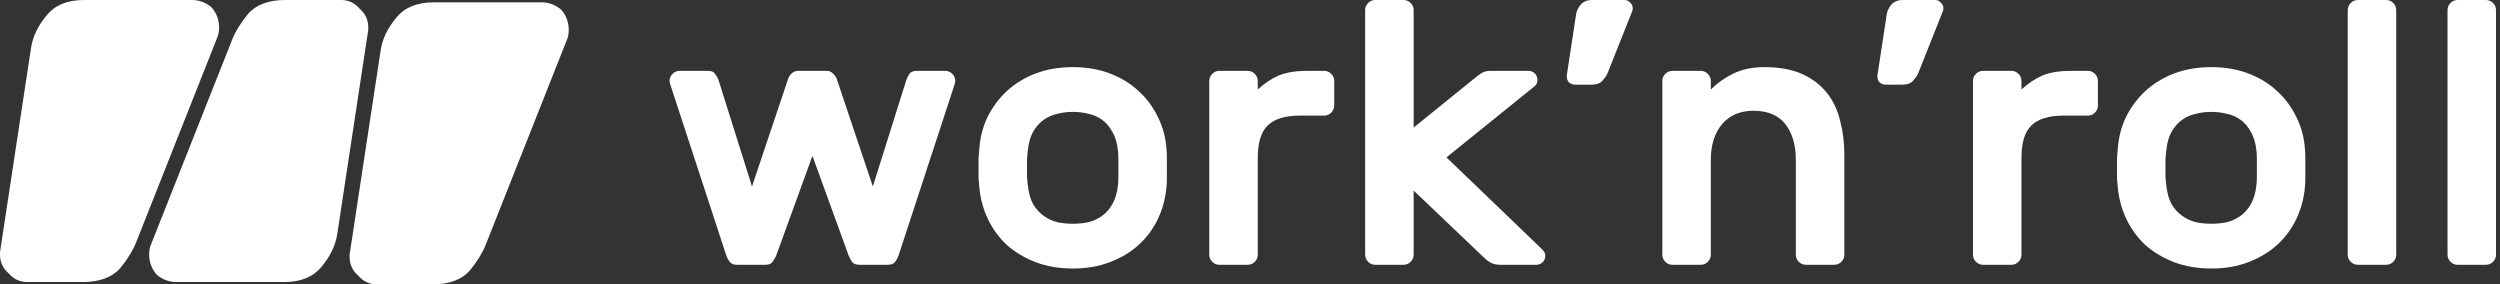 <svg
        width='211'
        height='24'
        viewBox='0 0 211 24'
        fill='none'
        xmlns='http://www.w3.org/2000/svg'
>
    <rect x="0" y="0" width="211" height="24" fill="#333333" stroke="none"/>
    <g clip-path='url(#clip0_1019_8058)'>
        <path
                d='M73.668 15.738L76.5 6.736C76.563 6.568 76.647 6.4 76.752 6.232C76.878 6.064 77.088 5.98 77.382 5.98H79.774C80.005 5.98 80.204 6.064 80.372 6.232C80.54 6.4 80.624 6.599 80.624 6.83C80.624 6.914 80.613 6.988 80.592 7.05L75.839 21.561C75.776 21.75 75.682 21.928 75.556 22.096C75.43 22.264 75.22 22.348 74.927 22.348H72.534C72.241 22.348 72.031 22.264 71.905 22.096C71.8 21.928 71.706 21.75 71.622 21.561L68.569 13.157L65.515 21.561C65.431 21.75 65.326 21.928 65.201 22.096C65.096 22.264 64.896 22.348 64.603 22.348H62.211C61.917 22.348 61.707 22.264 61.581 22.096C61.455 21.928 61.361 21.75 61.298 21.561L56.545 7.05C56.524 6.988 56.513 6.914 56.513 6.83C56.513 6.599 56.597 6.4 56.765 6.232C56.933 6.064 57.132 5.98 57.363 5.98H59.755C60.049 5.98 60.248 6.064 60.353 6.232C60.479 6.4 60.574 6.568 60.637 6.736L63.469 15.738L66.491 6.736C66.533 6.568 66.627 6.4 66.774 6.232C66.942 6.064 67.142 5.98 67.372 5.98H69.765C69.995 5.98 70.184 6.064 70.331 6.232C70.499 6.4 70.604 6.568 70.646 6.736L73.668 15.738Z'
                fill='#FFFFFF'
        />
        <path
                d='M90.552 5.666C91.706 5.666 92.745 5.844 93.668 6.201C94.612 6.557 95.42 7.05 96.091 7.68C96.784 8.31 97.33 9.044 97.728 9.883C98.148 10.723 98.389 11.625 98.452 12.59C98.473 12.779 98.484 13.02 98.484 13.314C98.484 13.608 98.484 13.902 98.484 14.195C98.484 14.489 98.484 14.783 98.484 15.077C98.484 15.35 98.473 15.58 98.452 15.769C98.368 16.734 98.127 17.637 97.728 18.476C97.33 19.315 96.784 20.05 96.091 20.679C95.42 21.288 94.612 21.77 93.668 22.127C92.745 22.484 91.706 22.662 90.552 22.662C89.398 22.662 88.349 22.484 87.404 22.127C86.481 21.77 85.673 21.288 84.981 20.679C84.309 20.05 83.774 19.315 83.376 18.476C82.977 17.637 82.736 16.734 82.651 15.769C82.631 15.58 82.61 15.35 82.589 15.077C82.589 14.783 82.589 14.489 82.589 14.195C82.589 13.902 82.589 13.608 82.589 13.314C82.61 13.02 82.631 12.779 82.651 12.59C82.715 11.625 82.945 10.723 83.344 9.883C83.764 9.044 84.309 8.31 84.981 7.68C85.673 7.05 86.481 6.557 87.404 6.201C88.349 5.844 89.398 5.666 90.552 5.666ZM94.36 12.748C94.297 12.097 94.14 11.562 93.888 11.142C93.657 10.702 93.364 10.355 93.007 10.104C92.65 9.852 92.262 9.684 91.842 9.6C91.423 9.495 90.993 9.443 90.552 9.443C90.111 9.443 89.681 9.495 89.261 9.6C88.842 9.684 88.454 9.852 88.097 10.104C87.74 10.355 87.436 10.702 87.184 11.142C86.953 11.562 86.806 12.097 86.743 12.748C86.722 12.915 86.701 13.125 86.68 13.377C86.68 13.629 86.68 13.891 86.68 14.164C86.68 14.437 86.68 14.71 86.68 14.982C86.701 15.234 86.722 15.433 86.743 15.58C86.806 16.231 86.953 16.776 87.184 17.217C87.436 17.637 87.74 17.973 88.097 18.224C88.454 18.476 88.842 18.654 89.261 18.759C89.681 18.843 90.111 18.885 90.552 18.885C90.993 18.885 91.423 18.843 91.842 18.759C92.262 18.654 92.65 18.476 93.007 18.224C93.364 17.973 93.657 17.637 93.888 17.217C94.14 16.776 94.297 16.231 94.36 15.58C94.381 15.433 94.392 15.234 94.392 14.982C94.392 14.71 94.392 14.437 94.392 14.164C94.392 13.891 94.392 13.629 94.392 13.377C94.392 13.125 94.381 12.915 94.36 12.748Z'
                fill='#FFFFFF'
        />
        <path
                d='M109.712 9.757C108.453 9.757 107.54 10.041 106.973 10.607C106.428 11.153 106.155 12.055 106.155 13.314V21.498C106.155 21.729 106.071 21.928 105.903 22.096C105.735 22.264 105.536 22.348 105.305 22.348H102.913C102.682 22.348 102.483 22.264 102.315 22.096C102.147 21.928 102.063 21.729 102.063 21.498V6.83C102.063 6.599 102.147 6.4 102.315 6.232C102.483 6.064 102.682 5.98 102.913 5.98H105.305C105.536 5.98 105.735 6.064 105.903 6.232C106.071 6.4 106.155 6.599 106.155 6.83V7.554C106.701 7.05 107.278 6.662 107.886 6.39C108.516 6.117 109.334 5.98 110.341 5.98H111.758C111.988 5.98 112.188 6.064 112.356 6.232C112.524 6.4 112.608 6.599 112.608 6.83V8.908C112.608 9.138 112.524 9.338 112.356 9.506C112.188 9.673 111.988 9.757 111.758 9.757H109.712Z'
                fill='#FFFFFF'
        />
        <path
                d='M119.311 16.084V21.498C119.311 21.729 119.227 21.928 119.059 22.096C118.891 22.264 118.692 22.348 118.461 22.348H116.069C115.838 22.348 115.639 22.264 115.471 22.096C115.303 21.928 115.219 21.729 115.219 21.498V0.85C115.219 0.619 115.303 0.42 115.471 0.252C115.639 0.084 115.838 0 116.069 0H118.461C118.692 0 118.891 0.084 119.059 0.252C119.227 0.42 119.311 0.619 119.311 0.85V10.765L124.567 6.515C124.693 6.41 124.85 6.295 125.039 6.169C125.249 6.043 125.501 5.98 125.795 5.98H129.005C129.215 5.98 129.393 6.054 129.54 6.201C129.687 6.348 129.761 6.526 129.761 6.736C129.761 6.841 129.74 6.946 129.698 7.05C129.677 7.134 129.582 7.239 129.414 7.365L122.081 13.283L130.107 20.994C130.233 21.12 130.317 21.225 130.359 21.309C130.401 21.393 130.422 21.487 130.422 21.592C130.422 21.802 130.348 21.98 130.201 22.127C130.054 22.274 129.876 22.348 129.666 22.348H126.613C126.298 22.348 126.026 22.285 125.795 22.159C125.585 22.033 125.428 21.917 125.323 21.812L119.311 16.084Z'
                fill='#FFFFFF'
        />
        <path
                d='M133.019 1.228C133.061 0.934 133.187 0.661 133.397 0.409C133.628 0.136 133.953 0 134.373 0H137.111C137.3 0 137.457 0.073 137.583 0.22C137.73 0.346 137.803 0.504 137.803 0.692C137.803 0.776 137.793 0.85 137.772 0.913L135.694 6.138C135.611 6.348 135.464 6.568 135.254 6.799C135.065 7.03 134.761 7.145 134.341 7.145H132.925C132.736 7.145 132.568 7.082 132.421 6.956C132.295 6.809 132.232 6.641 132.232 6.452V6.39L133.019 1.228Z'
                fill='#FFFFFF'
        />
        <path
                d='M155.661 21.498C155.661 21.729 155.577 21.928 155.409 22.096C155.241 22.264 155.042 22.348 154.811 22.348H152.419C152.188 22.348 151.989 22.264 151.821 22.096C151.653 21.928 151.569 21.729 151.569 21.498V13.503C151.569 12.244 151.275 11.237 150.688 10.481C150.1 9.726 149.198 9.348 147.981 9.348C146.869 9.348 145.987 9.726 145.337 10.481C144.707 11.237 144.393 12.244 144.393 13.503V21.498C144.393 21.729 144.309 21.928 144.141 22.096C143.973 22.264 143.774 22.348 143.543 22.348H141.151C140.92 22.348 140.721 22.264 140.553 22.096C140.385 21.928 140.301 21.729 140.301 21.498V6.83C140.301 6.599 140.385 6.4 140.553 6.232C140.721 6.064 140.92 5.98 141.151 5.98H143.543C143.774 5.98 143.973 6.064 144.141 6.232C144.309 6.4 144.393 6.599 144.393 6.83V7.554C144.938 7.009 145.578 6.557 146.313 6.201C147.047 5.844 147.918 5.666 148.925 5.666C150.205 5.666 151.275 5.865 152.136 6.264C152.996 6.662 153.688 7.197 154.213 7.869C154.738 8.54 155.105 9.327 155.315 10.229C155.546 11.111 155.661 12.045 155.661 13.031V21.498Z'
                fill='#FFFFFF'
        />
        <path
                d='M159.238 1.228C159.28 0.934 159.406 0.661 159.616 0.409C159.847 0.136 160.172 0 160.592 0H163.33C163.519 0 163.676 0.073 163.802 0.22C163.949 0.346 164.023 0.504 164.023 0.692C164.023 0.776 164.012 0.85 163.991 0.913L161.914 6.138C161.83 6.348 161.683 6.568 161.473 6.799C161.284 7.03 160.98 7.145 160.56 7.145H159.144C158.955 7.145 158.787 7.082 158.64 6.956C158.514 6.809 158.451 6.641 158.451 6.452V6.39L159.238 1.228Z'
                fill='#FFFFFF'
        />
        <path
                d='M174.169 9.757C172.91 9.757 171.997 10.041 171.43 10.607C170.885 11.153 170.612 12.055 170.612 13.314V21.498C170.612 21.729 170.528 21.928 170.36 22.096C170.192 22.264 169.993 22.348 169.762 22.348H167.37C167.139 22.348 166.94 22.264 166.772 22.096C166.604 21.928 166.52 21.729 166.52 21.498V6.83C166.52 6.599 166.604 6.4 166.772 6.232C166.94 6.064 167.139 5.98 167.37 5.98H169.762C169.993 5.98 170.192 6.064 170.36 6.232C170.528 6.4 170.612 6.599 170.612 6.83V7.554C171.158 7.05 171.735 6.662 172.343 6.39C172.973 6.117 173.791 5.98 174.798 5.98H176.215C176.445 5.98 176.645 6.064 176.813 6.232C176.981 6.4 177.064 6.599 177.064 6.83V8.908C177.064 9.138 176.981 9.338 176.813 9.506C176.645 9.673 176.445 9.757 176.215 9.757H174.169Z'
                fill='#FFFFFF'
        />
        <path
                d='M186.638 5.666C187.792 5.666 188.831 5.844 189.754 6.201C190.698 6.557 191.506 7.05 192.178 7.68C192.87 8.31 193.416 9.044 193.814 9.883C194.234 10.723 194.475 11.625 194.538 12.59C194.559 12.779 194.57 13.02 194.57 13.314C194.57 13.608 194.57 13.902 194.57 14.195C194.57 14.489 194.57 14.783 194.57 15.077C194.57 15.35 194.559 15.58 194.538 15.769C194.454 16.734 194.213 17.637 193.814 18.476C193.416 19.315 192.87 20.05 192.178 20.679C191.506 21.288 190.698 21.77 189.754 22.127C188.831 22.484 187.792 22.662 186.638 22.662C185.484 22.662 184.435 22.484 183.49 22.127C182.567 21.77 181.759 21.288 181.067 20.679C180.395 20.05 179.86 19.315 179.462 18.476C179.063 17.637 178.822 16.734 178.738 15.769C178.717 15.58 178.696 15.35 178.675 15.077C178.675 14.783 178.675 14.489 178.675 14.195C178.675 13.902 178.675 13.608 178.675 13.314C178.696 13.02 178.717 12.779 178.738 12.59C178.801 11.625 179.031 10.723 179.43 9.883C179.85 9.044 180.395 8.31 181.067 7.68C181.759 7.05 182.567 6.557 183.49 6.201C184.435 5.844 185.484 5.666 186.638 5.666ZM190.446 12.748C190.383 12.097 190.226 11.562 189.974 11.142C189.743 10.702 189.45 10.355 189.093 10.104C188.736 9.852 188.348 9.684 187.928 9.6C187.509 9.495 187.079 9.443 186.638 9.443C186.197 9.443 185.767 9.495 185.347 9.6C184.928 9.684 184.54 9.852 184.183 10.104C183.826 10.355 183.522 10.702 183.27 11.142C183.039 11.562 182.892 12.097 182.829 12.748C182.808 12.915 182.787 13.125 182.766 13.377C182.766 13.629 182.766 13.891 182.766 14.164C182.766 14.437 182.766 14.71 182.766 14.982C182.787 15.234 182.808 15.433 182.829 15.58C182.892 16.231 183.039 16.776 183.27 17.217C183.522 17.637 183.826 17.973 184.183 18.224C184.54 18.476 184.928 18.654 185.347 18.759C185.767 18.843 186.197 18.885 186.638 18.885C187.079 18.885 187.509 18.843 187.928 18.759C188.348 18.654 188.736 18.476 189.093 18.224C189.45 17.973 189.743 17.637 189.974 17.217C190.226 16.776 190.383 16.231 190.446 15.58C190.467 15.433 190.478 15.234 190.478 14.982C190.478 14.71 190.478 14.437 190.478 14.164C190.478 13.891 190.478 13.629 190.478 13.377C190.478 13.125 190.467 12.915 190.446 12.748Z'
                fill='#FFFFFF'
        />
        <path
                d='M202.241 21.498C202.241 21.729 202.157 21.928 201.989 22.096C201.821 22.264 201.622 22.348 201.391 22.348H198.999C198.768 22.348 198.569 22.264 198.401 22.096C198.233 21.928 198.149 21.729 198.149 21.498V0.85C198.149 0.619 198.233 0.42 198.401 0.252C198.569 0.084 198.768 0 198.999 0H201.391C201.622 0 201.821 0.084 201.989 0.252C202.157 0.42 202.241 0.619 202.241 0.85V21.498Z'
                fill='#FFFFFF'
        />
        <path
                d='M210.663 21.498C210.663 21.729 210.579 21.928 210.411 22.096C210.244 22.264 210.044 22.348 209.813 22.348H207.421C207.19 22.348 206.991 22.264 206.823 22.096C206.655 21.928 206.571 21.729 206.571 21.498V0.85C206.571 0.619 206.655 0.42 206.823 0.252C206.991 0.084 207.19 0 207.421 0H209.813C210.044 0 210.244 0.084 210.411 0.252C210.579 0.42 210.663 0.619 210.663 0.85V21.498Z'
                fill='#FFFFFF'
        />
        <g clip-path='url(#clip1_1019_8058)'>
            <path
                    d='M28.47 19.714C28.331 20.692 27.878 21.636 27.112 22.545C26.415 23.384 25.371 23.803 23.978 23.803L14.889 23.803C14.262 23.803 13.704 23.593 13.217 23.174C12.799 22.685 12.59 22.125 12.59 21.496C12.59 21.217 12.625 20.972 12.695 20.762L19.59 3.356C19.868 2.656 20.321 1.922 20.948 1.153C21.645 0.384 22.689 1.76578e-06 24.082 2.00934e-06L28.784 2.83134e-06C29.41 2.94094e-06 29.933 0.245 30.351 0.734C30.838 1.153 31.082 1.678 31.082 2.307L31.082 2.517L28.47 19.714Z'
                    fill='#FFFFFF'
            />
            <path
                    d='M32.12 4.286C32.259 3.308 32.712 2.364 33.478 1.455C34.175 0.616 35.219 0.197 36.612 0.197H45.702C46.328 0.197 46.886 0.406 47.373 0.826C47.791 1.315 48 1.874 48 2.504C48 2.783 47.965 3.028 47.895 3.238L41 20.645C40.722 21.343 40.269 22.078 39.642 22.846C38.946 23.616 37.901 24 36.508 24H31.807C31.18 24 30.657 23.755 30.239 23.266C29.752 22.846 29.508 22.322 29.508 21.693V21.483L32.12 4.286Z'
                    fill='#FFFFFF'
            />
            <path
                    d='M2.612 4.09C2.751 3.111 3.204 2.167 3.97 1.258C4.666 0.419 5.711 -4.99183e-05 7.104 -4.96748e-05L16.193 -4.80856e-05C16.82 -4.7976e-05 17.377 0.21 17.865 0.629C18.283 1.118 18.492 1.678 18.492 2.307C18.492 2.587 18.457 2.831 18.387 3.041L11.492 20.448C11.213 21.147 10.761 21.881 10.134 22.65C9.437 23.419 8.393 23.803 7 23.803L2.298 23.803C1.671 23.803 1.149 23.558 0.731 23.069C0.244 22.65 -9.88888e-05 22.125 -9.87788e-05 21.496L-9.87421e-05 21.287L2.612 4.09Z'
                    fill='#FFFFFF'
            />
        </g>
    </g>
    <defs>
        <clipPath id='clip0_1019_8058'>
            <rect width='210.663' height='24' fill='white'/>
        </clipPath>
        <clipPath id='clip1_1019_8058'>
            <rect
                    width='48'
                    height='24'
                    fill='white'
                    transform='translate(48 24) rotate(-180)'
            />
        </clipPath>
    </defs>
</svg>